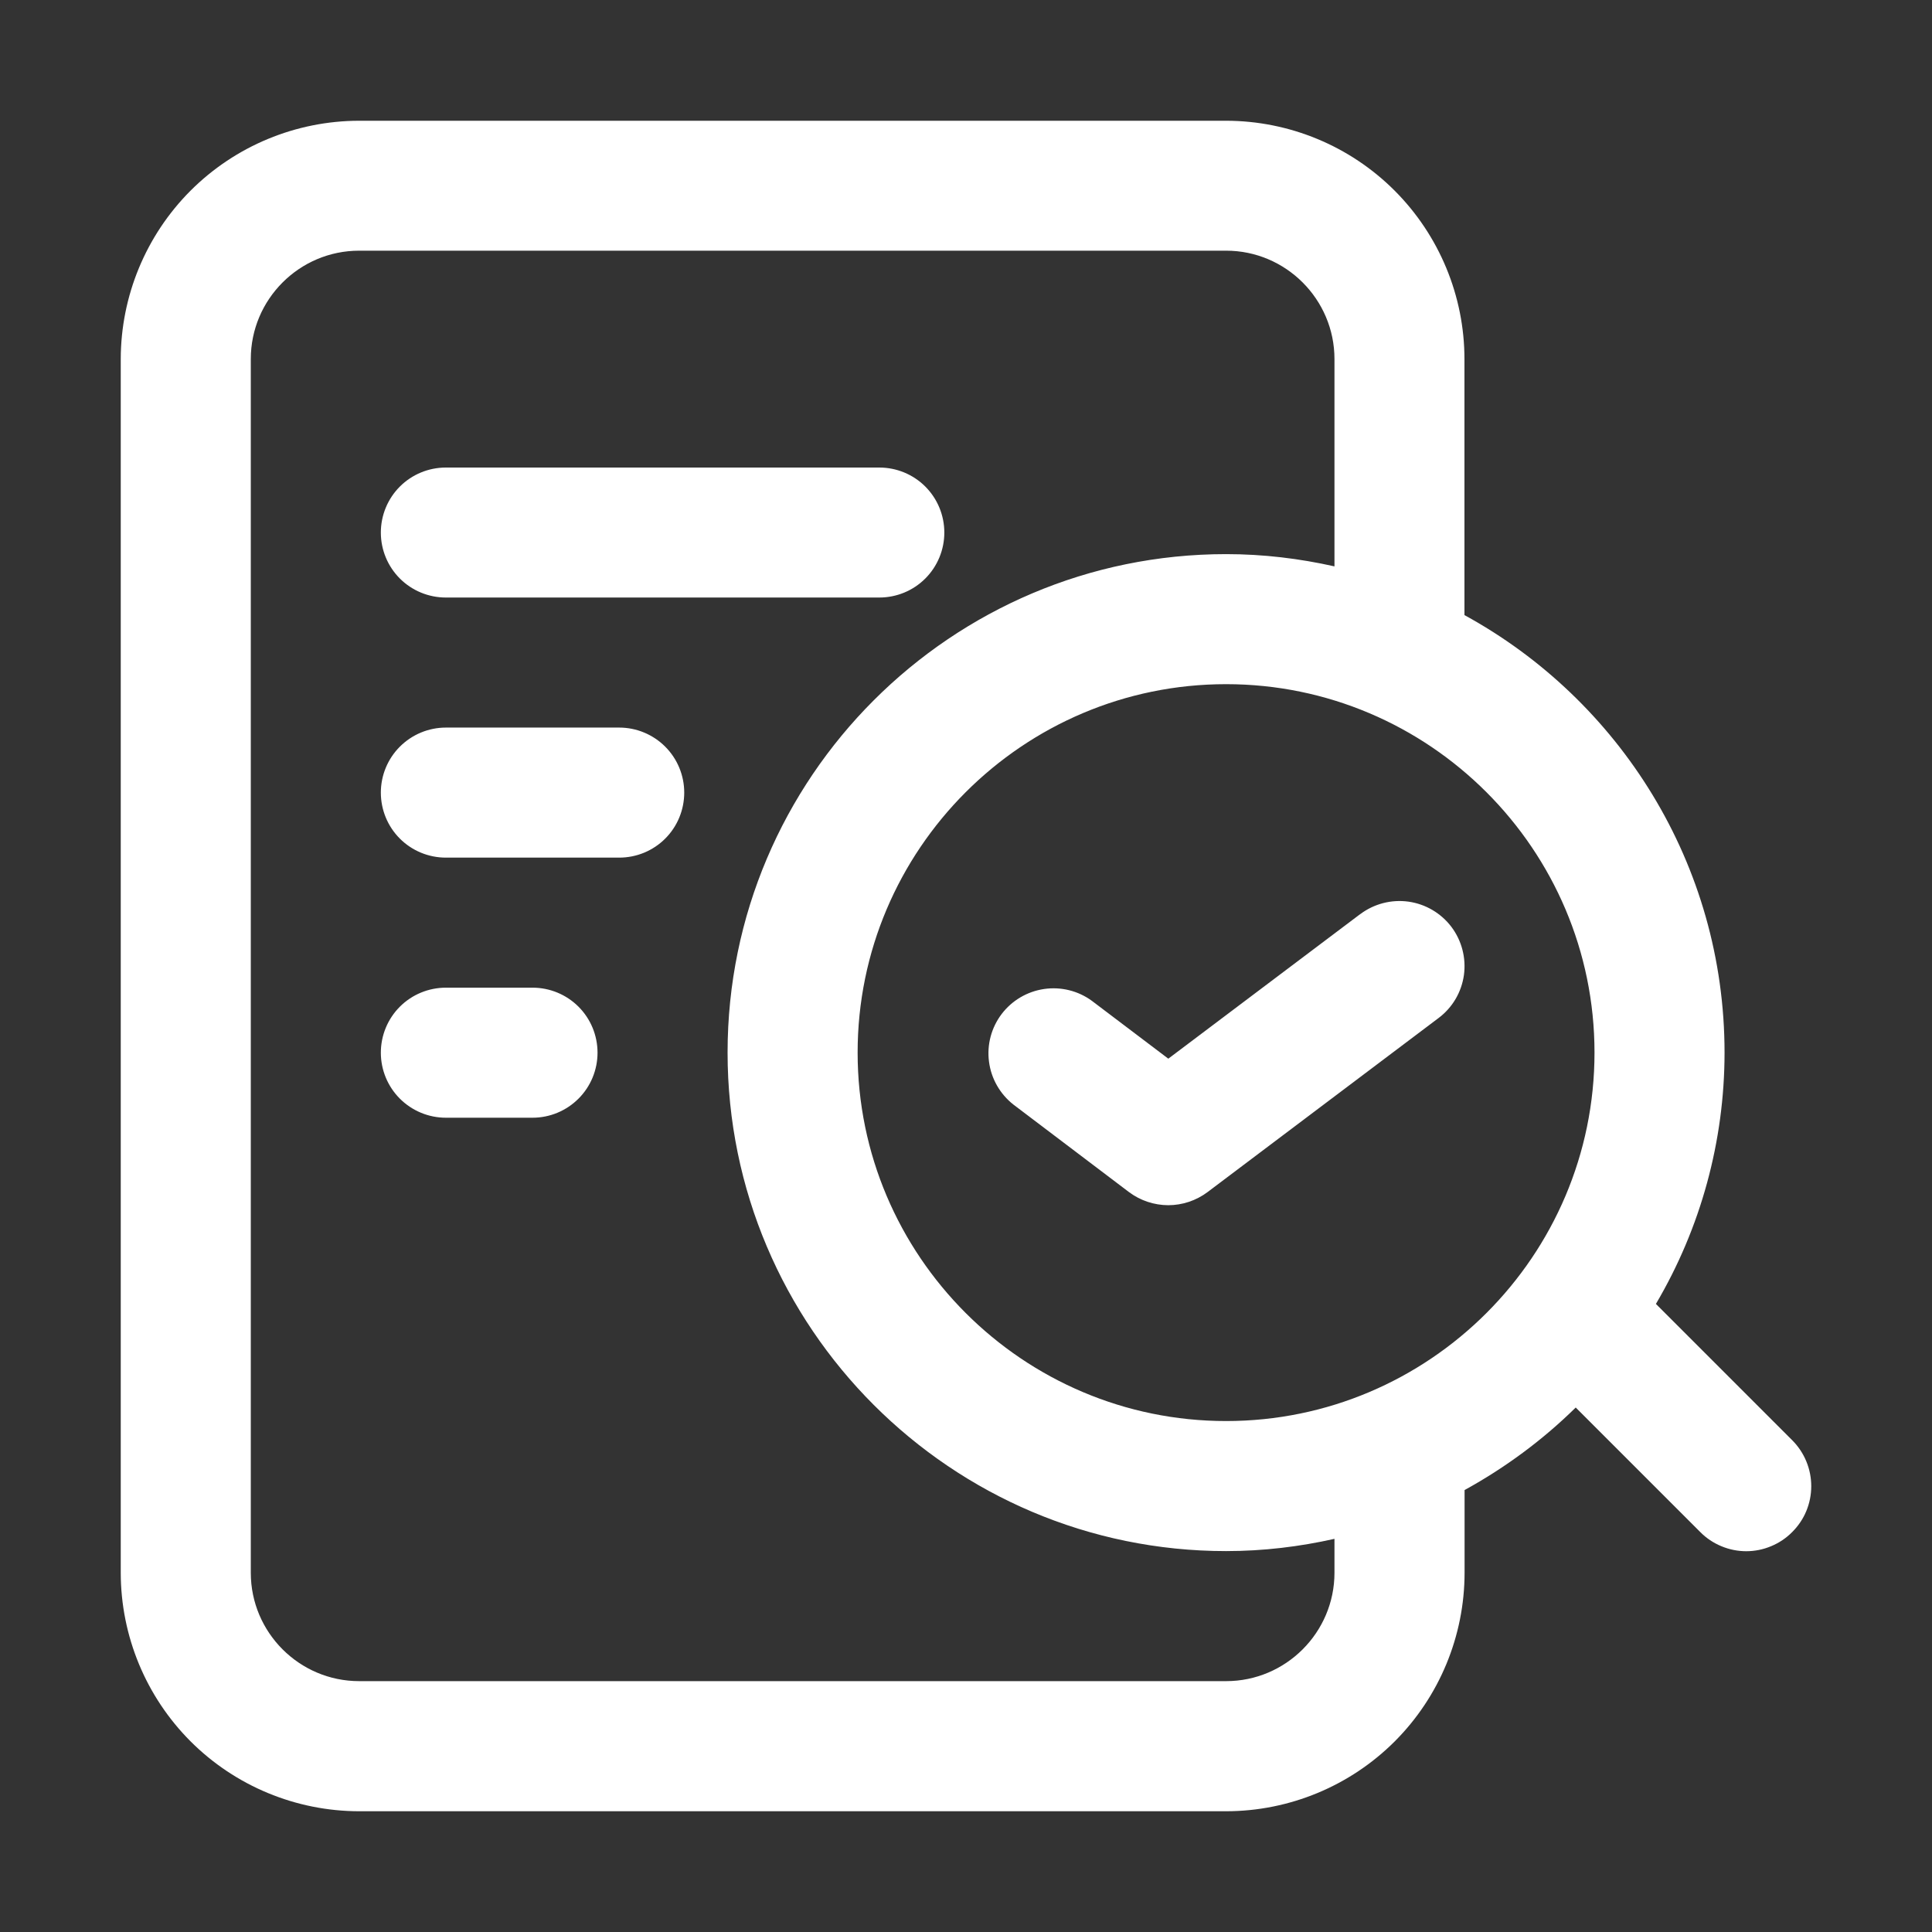 <?xml version="1.0" encoding="UTF-8"?>
<svg xmlns="http://www.w3.org/2000/svg" width="32" height="32" viewBox="0 0 32 32" fill="none">
  <rect x="0" y="0" width="32" height="32" fill="#333333" stroke="none"/>
  <path d="M9.897 17.436C9.897 17.721 9.784 17.995 9.582 18.197C9.38 18.399 9.106 18.513 8.821 18.513H7.385C7.099 18.513 6.825 18.399 6.623 18.197C6.421 17.995 6.308 17.721 6.308 17.436C6.308 17.15 6.421 16.876 6.623 16.674C6.825 16.472 7.099 16.359 7.385 16.359H8.821C9.106 16.359 9.38 16.472 9.582 16.674C9.784 16.876 9.897 17.15 9.897 17.436ZM10.256 12.051H7.385C7.099 12.051 6.825 12.165 6.623 12.367C6.421 12.569 6.308 12.843 6.308 13.128C6.308 13.414 6.421 13.688 6.623 13.89C6.825 14.092 7.099 14.205 7.385 14.205H10.256C10.542 14.205 10.816 14.092 11.018 13.89C11.22 13.688 11.333 13.414 11.333 13.128C11.333 12.843 11.22 12.569 11.018 12.367C10.816 12.165 10.542 12.051 10.256 12.051ZM7.385 9.897H14.564C14.85 9.897 15.124 9.784 15.326 9.582C15.528 9.38 15.641 9.106 15.641 8.821C15.641 8.535 15.528 8.261 15.326 8.059C15.124 7.857 14.85 7.744 14.564 7.744H7.385C7.099 7.744 6.825 7.857 6.623 8.059C6.421 8.261 6.308 8.535 6.308 8.821C6.308 9.106 6.421 9.38 6.623 9.582C6.825 9.784 7.099 9.897 7.385 9.897ZM22.53 15.14L19.351 17.535L18.085 16.577C17.857 16.41 17.572 16.34 17.293 16.381C17.013 16.422 16.761 16.571 16.59 16.796C16.419 17.022 16.344 17.305 16.381 17.585C16.417 17.866 16.563 18.12 16.785 18.295L18.7 19.745C18.887 19.885 19.115 19.961 19.349 19.962C19.583 19.962 19.811 19.886 19.999 19.746L23.828 16.861C24.057 16.689 24.207 16.434 24.247 16.151C24.286 15.868 24.212 15.581 24.04 15.352C23.867 15.124 23.612 14.974 23.329 14.934C23.046 14.895 22.759 14.969 22.53 15.141V15.14ZM29.684 25.376C29.584 25.477 29.466 25.556 29.335 25.61C29.204 25.665 29.064 25.693 28.923 25.693C28.782 25.693 28.642 25.665 28.511 25.61C28.38 25.556 28.262 25.477 28.162 25.376L26.099 23.313C25.553 23.85 24.933 24.309 24.258 24.68V26.051C24.257 27.098 23.841 28.102 23.101 28.843C22.36 29.583 21.356 29.999 20.309 30H5.949C4.902 29.999 3.898 29.583 3.157 28.843C2.417 28.102 2.001 27.098 2 26.051V5.949C2.001 4.902 2.417 3.898 3.157 3.157C3.898 2.417 4.902 2.001 5.949 2H20.308C21.355 2.001 22.359 2.417 23.099 3.157C23.839 3.898 24.256 4.902 24.256 5.949V10.188C26.821 11.59 28.564 14.313 28.564 17.436C28.563 18.9 28.171 20.337 27.427 21.597L29.684 23.854C29.784 23.954 29.864 24.073 29.918 24.204C29.972 24.334 30 24.475 30 24.616C30 24.758 29.972 24.898 29.918 25.028C29.864 25.159 29.784 25.276 29.684 25.376ZM22.103 25.488C21.524 25.618 20.925 25.691 20.308 25.691C15.756 25.691 12.051 21.988 12.051 17.434C12.051 12.881 15.756 9.178 20.308 9.178C20.925 9.178 21.524 9.251 22.103 9.381V5.947C22.103 4.958 21.297 4.152 20.308 4.152H5.949C4.959 4.152 4.154 4.958 4.154 5.947V26.05C4.154 27.039 4.959 27.845 5.949 27.845H20.308C21.297 27.845 22.103 27.039 22.103 26.05V25.488ZM26.41 17.434C26.41 14.07 23.672 11.332 20.308 11.332C16.943 11.332 14.205 14.07 14.205 17.434C14.205 20.799 16.943 23.537 20.308 23.537C23.672 23.537 26.41 20.8 26.41 17.434Z" fill="white"></path>
</svg>
